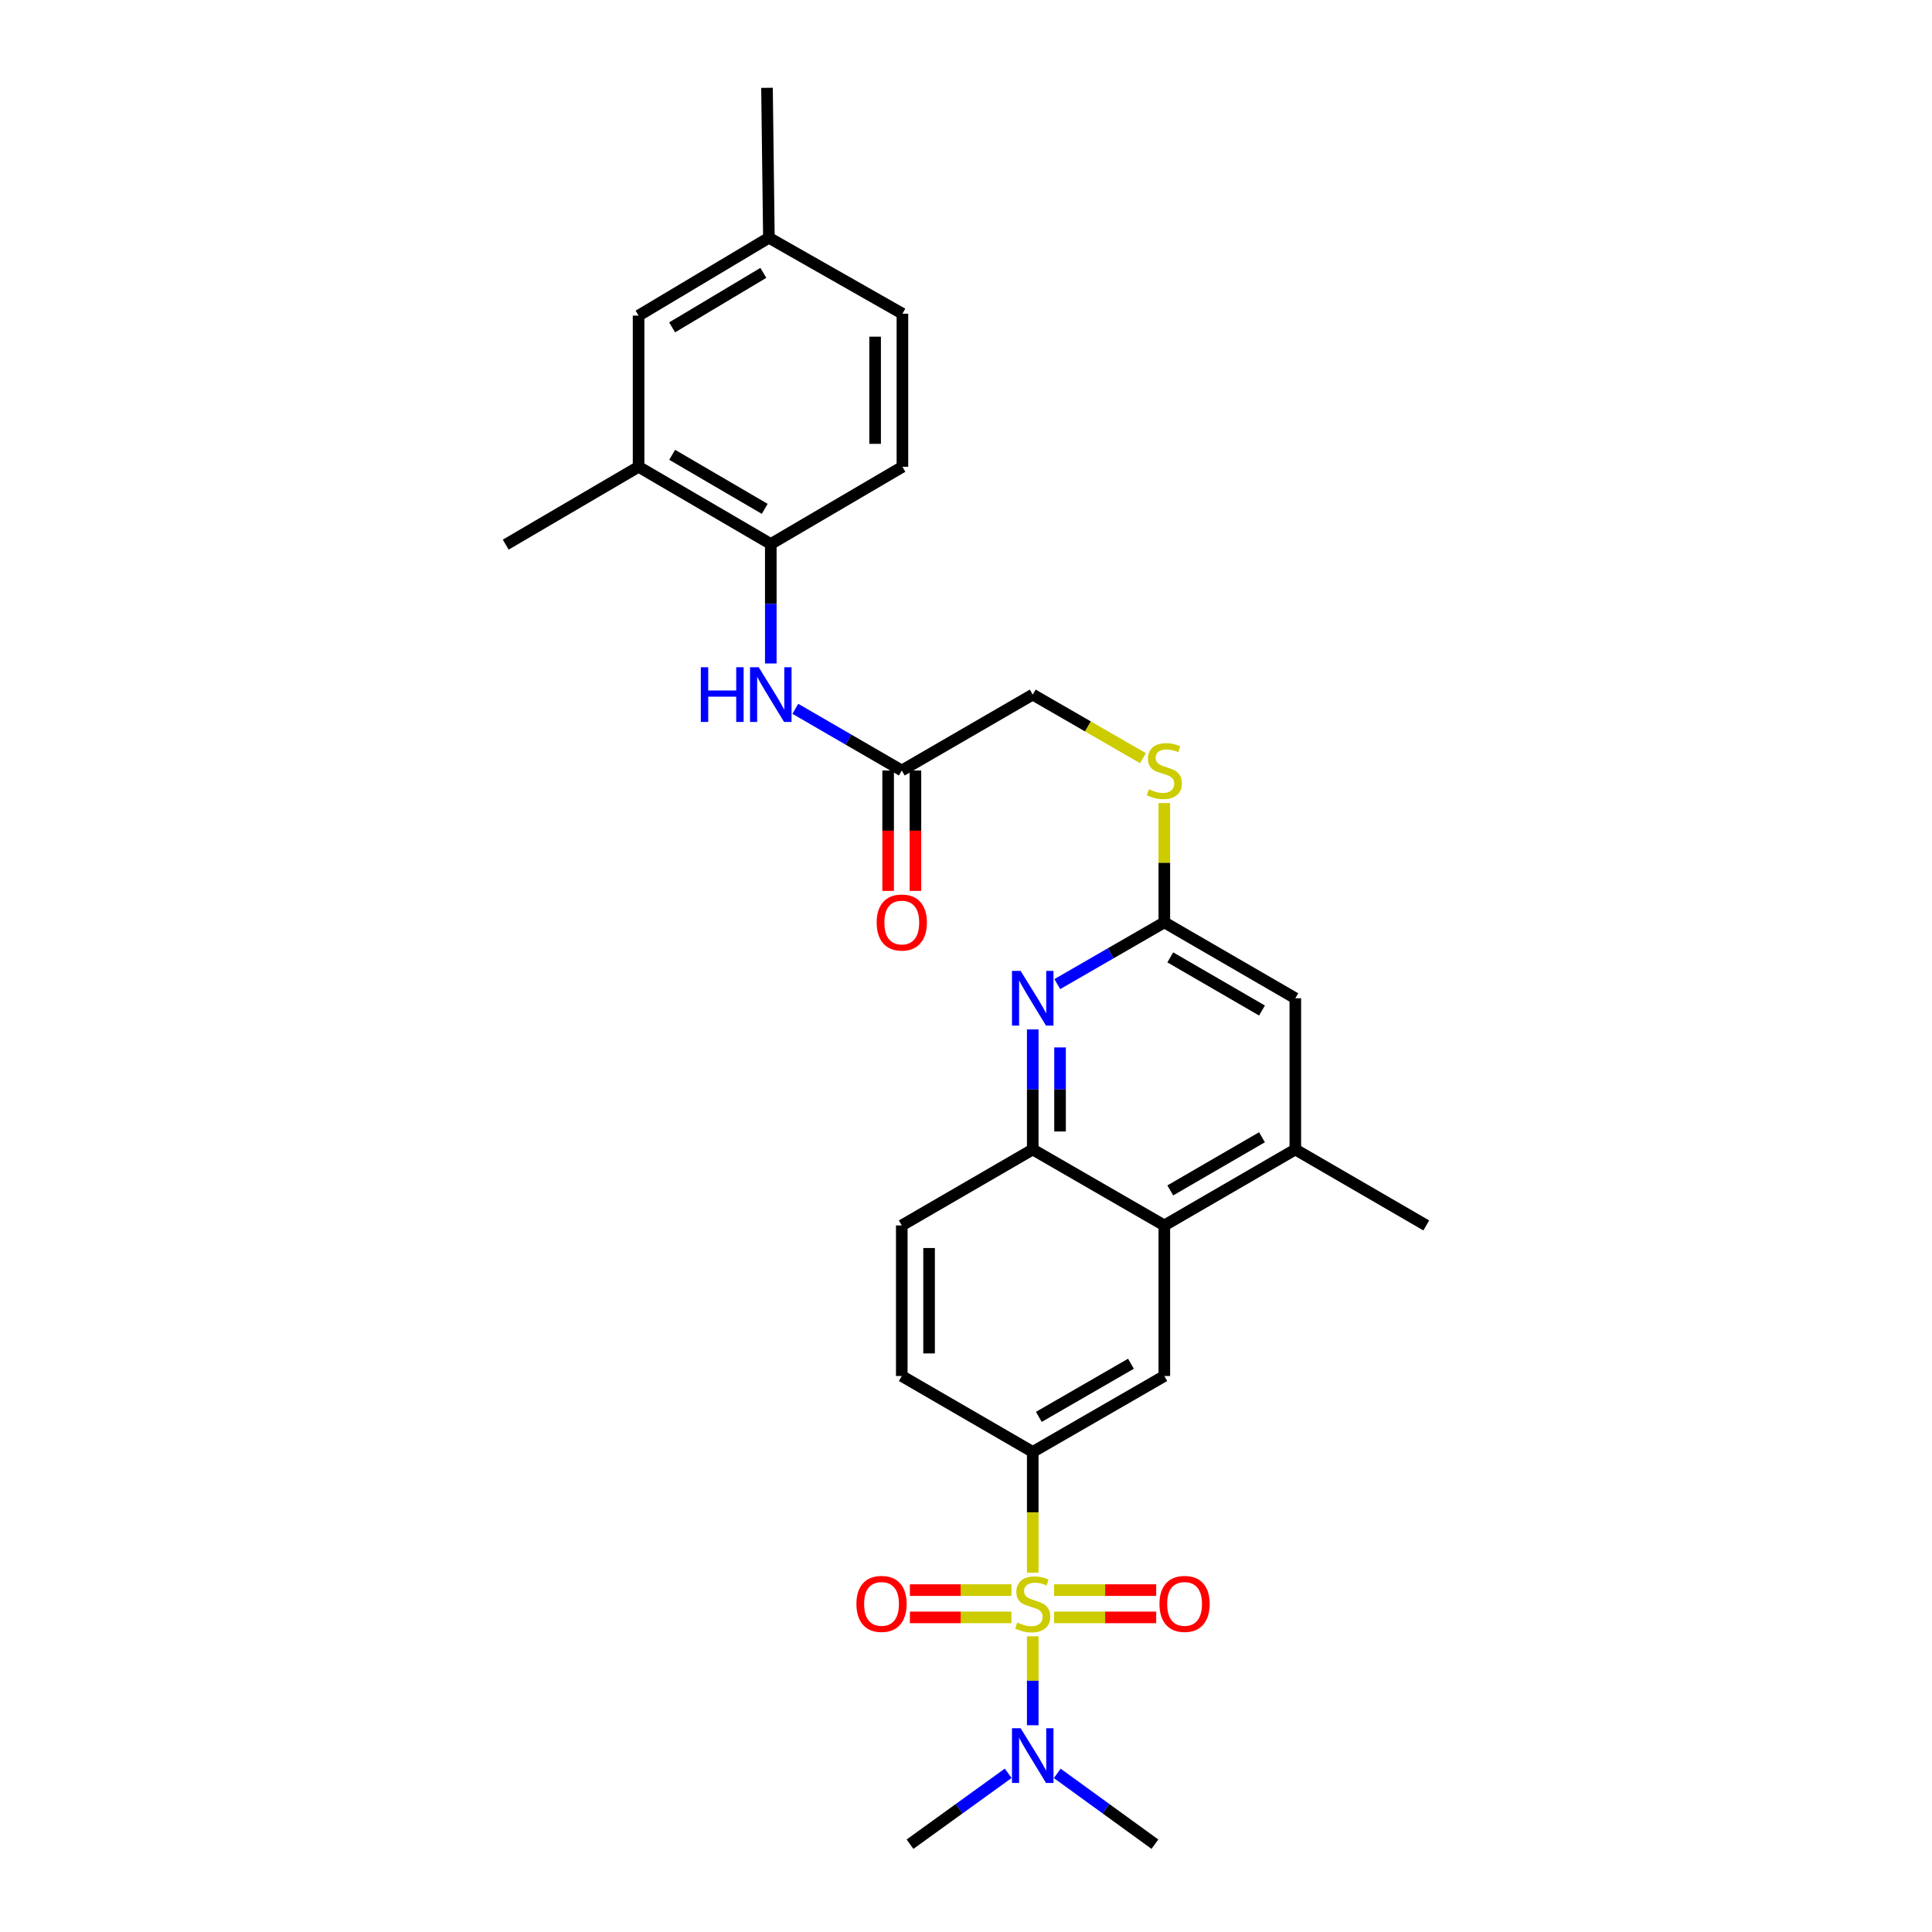 <?xml version='1.0' encoding='iso-8859-1'?>
<svg version='1.1' baseProfile='full'
              xmlns='http://www.w3.org/2000/svg'
                      xmlns:rdkit='http://www.rdkit.org/xml'
                      xmlns:xlink='http://www.w3.org/1999/xlink'
                  xml:space='preserve'
width='1000px' height='1000px' viewBox='0 0 1000 1000'>
<!-- END OF HEADER -->
<rect style='opacity:1.0;fill:#FFFFFF;stroke:none' width='1000' height='1000' x='0' y='0'> </rect>
<path class='bond-0' d='M 534.543,814.012 L 534.543,782.758' style='fill:none;fill-rule:evenodd;stroke:#CCCC00;stroke-width:6px;stroke-linecap:butt;stroke-linejoin:miter;stroke-opacity:1' />
<path class='bond-0' d='M 534.543,782.758 L 534.543,751.504' style='fill:none;fill-rule:evenodd;stroke:#000000;stroke-width:6px;stroke-linecap:butt;stroke-linejoin:miter;stroke-opacity:1' />
<path class='bond-6' d='M 534.543,846.942 L 534.543,869.964' style='fill:none;fill-rule:evenodd;stroke:#CCCC00;stroke-width:6px;stroke-linecap:butt;stroke-linejoin:miter;stroke-opacity:1' />
<path class='bond-6' d='M 534.543,869.964 L 534.543,892.986' style='fill:none;fill-rule:evenodd;stroke:#0000FF;stroke-width:6px;stroke-linecap:butt;stroke-linejoin:miter;stroke-opacity:1' />
<path class='bond-10' d='M 545.588,837.162 L 572.017,837.162' style='fill:none;fill-rule:evenodd;stroke:#CCCC00;stroke-width:6px;stroke-linecap:butt;stroke-linejoin:miter;stroke-opacity:1' />
<path class='bond-10' d='M 572.017,837.162 L 598.447,837.162' style='fill:none;fill-rule:evenodd;stroke:#FF0000;stroke-width:6px;stroke-linecap:butt;stroke-linejoin:miter;stroke-opacity:1' />
<path class='bond-10' d='M 545.588,823.031 L 572.017,823.031' style='fill:none;fill-rule:evenodd;stroke:#CCCC00;stroke-width:6px;stroke-linecap:butt;stroke-linejoin:miter;stroke-opacity:1' />
<path class='bond-10' d='M 572.017,823.031 L 598.447,823.031' style='fill:none;fill-rule:evenodd;stroke:#FF0000;stroke-width:6px;stroke-linecap:butt;stroke-linejoin:miter;stroke-opacity:1' />
<path class='bond-11' d='M 523.506,823.031 L 497.233,823.031' style='fill:none;fill-rule:evenodd;stroke:#CCCC00;stroke-width:6px;stroke-linecap:butt;stroke-linejoin:miter;stroke-opacity:1' />
<path class='bond-11' d='M 497.233,823.031 L 470.96,823.031' style='fill:none;fill-rule:evenodd;stroke:#FF0000;stroke-width:6px;stroke-linecap:butt;stroke-linejoin:miter;stroke-opacity:1' />
<path class='bond-11' d='M 523.506,837.162 L 497.233,837.162' style='fill:none;fill-rule:evenodd;stroke:#CCCC00;stroke-width:6px;stroke-linecap:butt;stroke-linejoin:miter;stroke-opacity:1' />
<path class='bond-11' d='M 497.233,837.162 L 470.96,837.162' style='fill:none;fill-rule:evenodd;stroke:#FF0000;stroke-width:6px;stroke-linecap:butt;stroke-linejoin:miter;stroke-opacity:1' />
<path class='bond-3' d='M 534.543,751.504 L 602.655,712.219' style='fill:none;fill-rule:evenodd;stroke:#000000;stroke-width:6px;stroke-linecap:butt;stroke-linejoin:miter;stroke-opacity:1' />
<path class='bond-3' d='M 537.7,733.37 L 585.378,705.871' style='fill:none;fill-rule:evenodd;stroke:#000000;stroke-width:6px;stroke-linecap:butt;stroke-linejoin:miter;stroke-opacity:1' />
<path class='bond-16' d='M 534.543,751.504 L 466.76,712.219' style='fill:none;fill-rule:evenodd;stroke:#000000;stroke-width:6px;stroke-linecap:butt;stroke-linejoin:miter;stroke-opacity:1' />
<path class='bond-1' d='M 534.543,532.823 L 534.543,563.896' style='fill:none;fill-rule:evenodd;stroke:#0000FF;stroke-width:6px;stroke-linecap:butt;stroke-linejoin:miter;stroke-opacity:1' />
<path class='bond-1' d='M 534.543,563.896 L 534.543,594.969' style='fill:none;fill-rule:evenodd;stroke:#000000;stroke-width:6px;stroke-linecap:butt;stroke-linejoin:miter;stroke-opacity:1' />
<path class='bond-1' d='M 548.674,542.145 L 548.674,563.896' style='fill:none;fill-rule:evenodd;stroke:#0000FF;stroke-width:6px;stroke-linecap:butt;stroke-linejoin:miter;stroke-opacity:1' />
<path class='bond-1' d='M 548.674,563.896 L 548.674,585.647' style='fill:none;fill-rule:evenodd;stroke:#000000;stroke-width:6px;stroke-linecap:butt;stroke-linejoin:miter;stroke-opacity:1' />
<path class='bond-5' d='M 547.249,509.376 L 574.952,493.395' style='fill:none;fill-rule:evenodd;stroke:#0000FF;stroke-width:6px;stroke-linecap:butt;stroke-linejoin:miter;stroke-opacity:1' />
<path class='bond-5' d='M 574.952,493.395 L 602.655,477.414' style='fill:none;fill-rule:evenodd;stroke:#000000;stroke-width:6px;stroke-linecap:butt;stroke-linejoin:miter;stroke-opacity:1' />
<path class='bond-2' d='M 602.655,634.278 L 602.655,712.219' style='fill:none;fill-rule:evenodd;stroke:#000000;stroke-width:6px;stroke-linecap:butt;stroke-linejoin:miter;stroke-opacity:1' />
<path class='bond-7' d='M 602.655,634.278 L 670.454,594.969' style='fill:none;fill-rule:evenodd;stroke:#000000;stroke-width:6px;stroke-linecap:butt;stroke-linejoin:miter;stroke-opacity:1' />
<path class='bond-7' d='M 605.737,616.156 L 653.196,588.641' style='fill:none;fill-rule:evenodd;stroke:#000000;stroke-width:6px;stroke-linecap:butt;stroke-linejoin:miter;stroke-opacity:1' />
<path class='bond-29' d='M 602.655,634.278 L 534.543,594.969' style='fill:none;fill-rule:evenodd;stroke:#000000;stroke-width:6px;stroke-linecap:butt;stroke-linejoin:miter;stroke-opacity:1' />
<path class='bond-4' d='M 534.543,594.969 L 466.76,634.278' style='fill:none;fill-rule:evenodd;stroke:#000000;stroke-width:6px;stroke-linecap:butt;stroke-linejoin:miter;stroke-opacity:1' />
<path class='bond-15' d='M 602.655,477.414 L 602.655,446.532' style='fill:none;fill-rule:evenodd;stroke:#000000;stroke-width:6px;stroke-linecap:butt;stroke-linejoin:miter;stroke-opacity:1' />
<path class='bond-15' d='M 602.655,446.532 L 602.655,415.65' style='fill:none;fill-rule:evenodd;stroke:#CCCC00;stroke-width:6px;stroke-linecap:butt;stroke-linejoin:miter;stroke-opacity:1' />
<path class='bond-30' d='M 602.655,477.414 L 670.454,516.706' style='fill:none;fill-rule:evenodd;stroke:#000000;stroke-width:6px;stroke-linecap:butt;stroke-linejoin:miter;stroke-opacity:1' />
<path class='bond-30' d='M 605.739,495.534 L 653.198,523.039' style='fill:none;fill-rule:evenodd;stroke:#000000;stroke-width:6px;stroke-linecap:butt;stroke-linejoin:miter;stroke-opacity:1' />
<path class='bond-25' d='M 521.844,917.857 L 496.434,936.201' style='fill:none;fill-rule:evenodd;stroke:#0000FF;stroke-width:6px;stroke-linecap:butt;stroke-linejoin:miter;stroke-opacity:1' />
<path class='bond-25' d='M 496.434,936.201 L 471.023,954.545' style='fill:none;fill-rule:evenodd;stroke:#000000;stroke-width:6px;stroke-linecap:butt;stroke-linejoin:miter;stroke-opacity:1' />
<path class='bond-26' d='M 547.236,917.895 L 572.504,936.22' style='fill:none;fill-rule:evenodd;stroke:#0000FF;stroke-width:6px;stroke-linecap:butt;stroke-linejoin:miter;stroke-opacity:1' />
<path class='bond-26' d='M 572.504,936.22 L 597.772,954.545' style='fill:none;fill-rule:evenodd;stroke:#000000;stroke-width:6px;stroke-linecap:butt;stroke-linejoin:miter;stroke-opacity:1' />
<path class='bond-14' d='M 670.454,594.969 L 670.454,516.706' style='fill:none;fill-rule:evenodd;stroke:#000000;stroke-width:6px;stroke-linecap:butt;stroke-linejoin:miter;stroke-opacity:1' />
<path class='bond-24' d='M 670.454,594.969 L 738.236,634.278' style='fill:none;fill-rule:evenodd;stroke:#000000;stroke-width:6px;stroke-linecap:butt;stroke-linejoin:miter;stroke-opacity:1' />
<path class='bond-8' d='M 411.661,366.878 L 439.211,382.842' style='fill:none;fill-rule:evenodd;stroke:#0000FF;stroke-width:6px;stroke-linecap:butt;stroke-linejoin:miter;stroke-opacity:1' />
<path class='bond-8' d='M 439.211,382.842 L 466.76,398.805' style='fill:none;fill-rule:evenodd;stroke:#000000;stroke-width:6px;stroke-linecap:butt;stroke-linejoin:miter;stroke-opacity:1' />
<path class='bond-9' d='M 398.962,343.412 L 398.962,312.495' style='fill:none;fill-rule:evenodd;stroke:#0000FF;stroke-width:6px;stroke-linecap:butt;stroke-linejoin:miter;stroke-opacity:1' />
<path class='bond-9' d='M 398.962,312.495 L 398.962,281.579' style='fill:none;fill-rule:evenodd;stroke:#000000;stroke-width:6px;stroke-linecap:butt;stroke-linejoin:miter;stroke-opacity:1' />
<path class='bond-13' d='M 398.962,281.579 L 330.528,241.619' style='fill:none;fill-rule:evenodd;stroke:#000000;stroke-width:6px;stroke-linecap:butt;stroke-linejoin:miter;stroke-opacity:1' />
<path class='bond-13' d='M 395.822,263.382 L 347.919,235.41' style='fill:none;fill-rule:evenodd;stroke:#000000;stroke-width:6px;stroke-linecap:butt;stroke-linejoin:miter;stroke-opacity:1' />
<path class='bond-20' d='M 398.962,281.579 L 467.09,241.619' style='fill:none;fill-rule:evenodd;stroke:#000000;stroke-width:6px;stroke-linecap:butt;stroke-linejoin:miter;stroke-opacity:1' />
<path class='bond-12' d='M 466.76,398.805 L 534.543,359.52' style='fill:none;fill-rule:evenodd;stroke:#000000;stroke-width:6px;stroke-linecap:butt;stroke-linejoin:miter;stroke-opacity:1' />
<path class='bond-19' d='M 459.695,398.805 L 459.695,429.967' style='fill:none;fill-rule:evenodd;stroke:#000000;stroke-width:6px;stroke-linecap:butt;stroke-linejoin:miter;stroke-opacity:1' />
<path class='bond-19' d='M 459.695,429.967 L 459.695,461.128' style='fill:none;fill-rule:evenodd;stroke:#FF0000;stroke-width:6px;stroke-linecap:butt;stroke-linejoin:miter;stroke-opacity:1' />
<path class='bond-19' d='M 473.826,398.805 L 473.826,429.967' style='fill:none;fill-rule:evenodd;stroke:#000000;stroke-width:6px;stroke-linecap:butt;stroke-linejoin:miter;stroke-opacity:1' />
<path class='bond-19' d='M 473.826,429.967 L 473.826,461.128' style='fill:none;fill-rule:evenodd;stroke:#FF0000;stroke-width:6px;stroke-linecap:butt;stroke-linejoin:miter;stroke-opacity:1' />
<path class='bond-17' d='M 330.528,241.619 L 330.528,163.356' style='fill:none;fill-rule:evenodd;stroke:#000000;stroke-width:6px;stroke-linecap:butt;stroke-linejoin:miter;stroke-opacity:1' />
<path class='bond-27' d='M 330.528,241.619 L 261.764,281.901' style='fill:none;fill-rule:evenodd;stroke:#000000;stroke-width:6px;stroke-linecap:butt;stroke-linejoin:miter;stroke-opacity:1' />
<path class='bond-21' d='M 591.61,392.434 L 563.076,375.977' style='fill:none;fill-rule:evenodd;stroke:#CCCC00;stroke-width:6px;stroke-linecap:butt;stroke-linejoin:miter;stroke-opacity:1' />
<path class='bond-21' d='M 563.076,375.977 L 534.543,359.52' style='fill:none;fill-rule:evenodd;stroke:#000000;stroke-width:6px;stroke-linecap:butt;stroke-linejoin:miter;stroke-opacity:1' />
<path class='bond-18' d='M 466.76,712.219 L 466.76,634.278' style='fill:none;fill-rule:evenodd;stroke:#000000;stroke-width:6px;stroke-linecap:butt;stroke-linejoin:miter;stroke-opacity:1' />
<path class='bond-18' d='M 480.891,700.528 L 480.891,645.969' style='fill:none;fill-rule:evenodd;stroke:#000000;stroke-width:6px;stroke-linecap:butt;stroke-linejoin:miter;stroke-opacity:1' />
<path class='bond-31' d='M 330.528,163.356 L 397.981,123.066' style='fill:none;fill-rule:evenodd;stroke:#000000;stroke-width:6px;stroke-linecap:butt;stroke-linejoin:miter;stroke-opacity:1' />
<path class='bond-31' d='M 347.892,169.444 L 395.109,141.241' style='fill:none;fill-rule:evenodd;stroke:#000000;stroke-width:6px;stroke-linecap:butt;stroke-linejoin:miter;stroke-opacity:1' />
<path class='bond-23' d='M 467.09,241.619 L 467.09,162.374' style='fill:none;fill-rule:evenodd;stroke:#000000;stroke-width:6px;stroke-linecap:butt;stroke-linejoin:miter;stroke-opacity:1' />
<path class='bond-23' d='M 452.959,229.732 L 452.959,174.261' style='fill:none;fill-rule:evenodd;stroke:#000000;stroke-width:6px;stroke-linecap:butt;stroke-linejoin:miter;stroke-opacity:1' />
<path class='bond-22' d='M 397.981,123.066 L 467.09,162.374' style='fill:none;fill-rule:evenodd;stroke:#000000;stroke-width:6px;stroke-linecap:butt;stroke-linejoin:miter;stroke-opacity:1' />
<path class='bond-28' d='M 397.981,123.066 L 396.999,45.455' style='fill:none;fill-rule:evenodd;stroke:#000000;stroke-width:6px;stroke-linecap:butt;stroke-linejoin:miter;stroke-opacity:1' />
<path  class='atom-0' d='M 526.543 839.817
Q 526.863 839.937, 528.183 840.497
Q 529.503 841.057, 530.943 841.417
Q 532.423 841.737, 533.863 841.737
Q 536.543 841.737, 538.103 840.457
Q 539.663 839.137, 539.663 836.857
Q 539.663 835.297, 538.863 834.337
Q 538.103 833.377, 536.903 832.857
Q 535.703 832.337, 533.703 831.737
Q 531.183 830.977, 529.663 830.257
Q 528.183 829.537, 527.103 828.017
Q 526.063 826.497, 526.063 823.937
Q 526.063 820.377, 528.463 818.177
Q 530.903 815.977, 535.703 815.977
Q 538.983 815.977, 542.703 817.537
L 541.783 820.617
Q 538.383 819.217, 535.823 819.217
Q 533.063 819.217, 531.543 820.377
Q 530.023 821.497, 530.063 823.457
Q 530.063 824.977, 530.823 825.897
Q 531.623 826.817, 532.743 827.337
Q 533.903 827.857, 535.823 828.457
Q 538.383 829.257, 539.903 830.057
Q 541.423 830.857, 542.503 832.497
Q 543.623 834.097, 543.623 836.857
Q 543.623 840.777, 540.983 842.897
Q 538.383 844.977, 534.023 844.977
Q 531.503 844.977, 529.583 844.417
Q 527.703 843.897, 525.463 842.977
L 526.543 839.817
' fill='#CCCC00'/>
<path  class='atom-2' d='M 528.283 502.546
L 537.563 517.546
Q 538.483 519.026, 539.963 521.706
Q 541.443 524.386, 541.523 524.546
L 541.523 502.546
L 545.283 502.546
L 545.283 530.866
L 541.403 530.866
L 531.443 514.466
Q 530.283 512.546, 529.043 510.346
Q 527.843 508.146, 527.483 507.466
L 527.483 530.866
L 523.803 530.866
L 523.803 502.546
L 528.283 502.546
' fill='#0000FF'/>
<path  class='atom-7' d='M 528.283 894.53
L 537.563 909.53
Q 538.483 911.01, 539.963 913.69
Q 541.443 916.37, 541.523 916.53
L 541.523 894.53
L 545.283 894.53
L 545.283 922.85
L 541.403 922.85
L 531.443 906.45
Q 530.283 904.53, 529.043 902.33
Q 527.843 900.13, 527.483 899.45
L 527.483 922.85
L 523.803 922.85
L 523.803 894.53
L 528.283 894.53
' fill='#0000FF'/>
<path  class='atom-9' d='M 362.742 345.36
L 366.582 345.36
L 366.582 357.4
L 381.062 357.4
L 381.062 345.36
L 384.902 345.36
L 384.902 373.68
L 381.062 373.68
L 381.062 360.6
L 366.582 360.6
L 366.582 373.68
L 362.742 373.68
L 362.742 345.36
' fill='#0000FF'/>
<path  class='atom-9' d='M 392.702 345.36
L 401.982 360.36
Q 402.902 361.84, 404.382 364.52
Q 405.862 367.2, 405.942 367.36
L 405.942 345.36
L 409.702 345.36
L 409.702 373.68
L 405.822 373.68
L 395.862 357.28
Q 394.702 355.36, 393.462 353.16
Q 392.262 350.96, 391.902 350.28
L 391.902 373.68
L 388.222 373.68
L 388.222 345.36
L 392.702 345.36
' fill='#0000FF'/>
<path  class='atom-11' d='M 600.136 830.177
Q 600.136 823.377, 603.496 819.577
Q 606.856 815.777, 613.136 815.777
Q 619.416 815.777, 622.776 819.577
Q 626.136 823.377, 626.136 830.177
Q 626.136 837.057, 622.736 840.977
Q 619.336 844.857, 613.136 844.857
Q 606.896 844.857, 603.496 840.977
Q 600.136 837.097, 600.136 830.177
M 613.136 841.657
Q 617.456 841.657, 619.776 838.777
Q 622.136 835.857, 622.136 830.177
Q 622.136 824.617, 619.776 821.817
Q 617.456 818.977, 613.136 818.977
Q 608.816 818.977, 606.456 821.777
Q 604.136 824.577, 604.136 830.177
Q 604.136 835.897, 606.456 838.777
Q 608.816 841.657, 613.136 841.657
' fill='#FF0000'/>
<path  class='atom-12' d='M 443.28 830.177
Q 443.28 823.377, 446.64 819.577
Q 450 815.777, 456.28 815.777
Q 462.56 815.777, 465.92 819.577
Q 469.28 823.377, 469.28 830.177
Q 469.28 837.057, 465.88 840.977
Q 462.48 844.857, 456.28 844.857
Q 450.04 844.857, 446.64 840.977
Q 443.28 837.097, 443.28 830.177
M 456.28 841.657
Q 460.6 841.657, 462.92 838.777
Q 465.28 835.857, 465.28 830.177
Q 465.28 824.617, 462.92 821.817
Q 460.6 818.977, 456.28 818.977
Q 451.96 818.977, 449.6 821.777
Q 447.28 824.577, 447.28 830.177
Q 447.28 835.897, 449.6 838.777
Q 451.96 841.657, 456.28 841.657
' fill='#FF0000'/>
<path  class='atom-16' d='M 594.655 408.525
Q 594.975 408.645, 596.295 409.205
Q 597.615 409.765, 599.055 410.125
Q 600.535 410.445, 601.975 410.445
Q 604.655 410.445, 606.215 409.165
Q 607.775 407.845, 607.775 405.565
Q 607.775 404.005, 606.975 403.045
Q 606.215 402.085, 605.015 401.565
Q 603.815 401.045, 601.815 400.445
Q 599.295 399.685, 597.775 398.965
Q 596.295 398.245, 595.215 396.725
Q 594.175 395.205, 594.175 392.645
Q 594.175 389.085, 596.575 386.885
Q 599.015 384.685, 603.815 384.685
Q 607.095 384.685, 610.815 386.245
L 609.895 389.325
Q 606.495 387.925, 603.935 387.925
Q 601.175 387.925, 599.655 389.085
Q 598.135 390.205, 598.175 392.165
Q 598.175 393.685, 598.935 394.605
Q 599.735 395.525, 600.855 396.045
Q 602.015 396.565, 603.935 397.165
Q 606.495 397.965, 608.015 398.765
Q 609.535 399.565, 610.615 401.205
Q 611.735 402.805, 611.735 405.565
Q 611.735 409.485, 609.095 411.605
Q 606.495 413.685, 602.135 413.685
Q 599.615 413.685, 597.695 413.125
Q 595.815 412.605, 593.575 411.685
L 594.655 408.525
' fill='#CCCC00'/>
<path  class='atom-20' d='M 453.76 477.494
Q 453.76 470.694, 457.12 466.894
Q 460.48 463.094, 466.76 463.094
Q 473.04 463.094, 476.4 466.894
Q 479.76 470.694, 479.76 477.494
Q 479.76 484.374, 476.36 488.294
Q 472.96 492.174, 466.76 492.174
Q 460.52 492.174, 457.12 488.294
Q 453.76 484.414, 453.76 477.494
M 466.76 488.974
Q 471.08 488.974, 473.4 486.094
Q 475.76 483.174, 475.76 477.494
Q 475.76 471.934, 473.4 469.134
Q 471.08 466.294, 466.76 466.294
Q 462.44 466.294, 460.08 469.094
Q 457.76 471.894, 457.76 477.494
Q 457.76 483.214, 460.08 486.094
Q 462.44 488.974, 466.76 488.974
' fill='#FF0000'/>
</svg>
